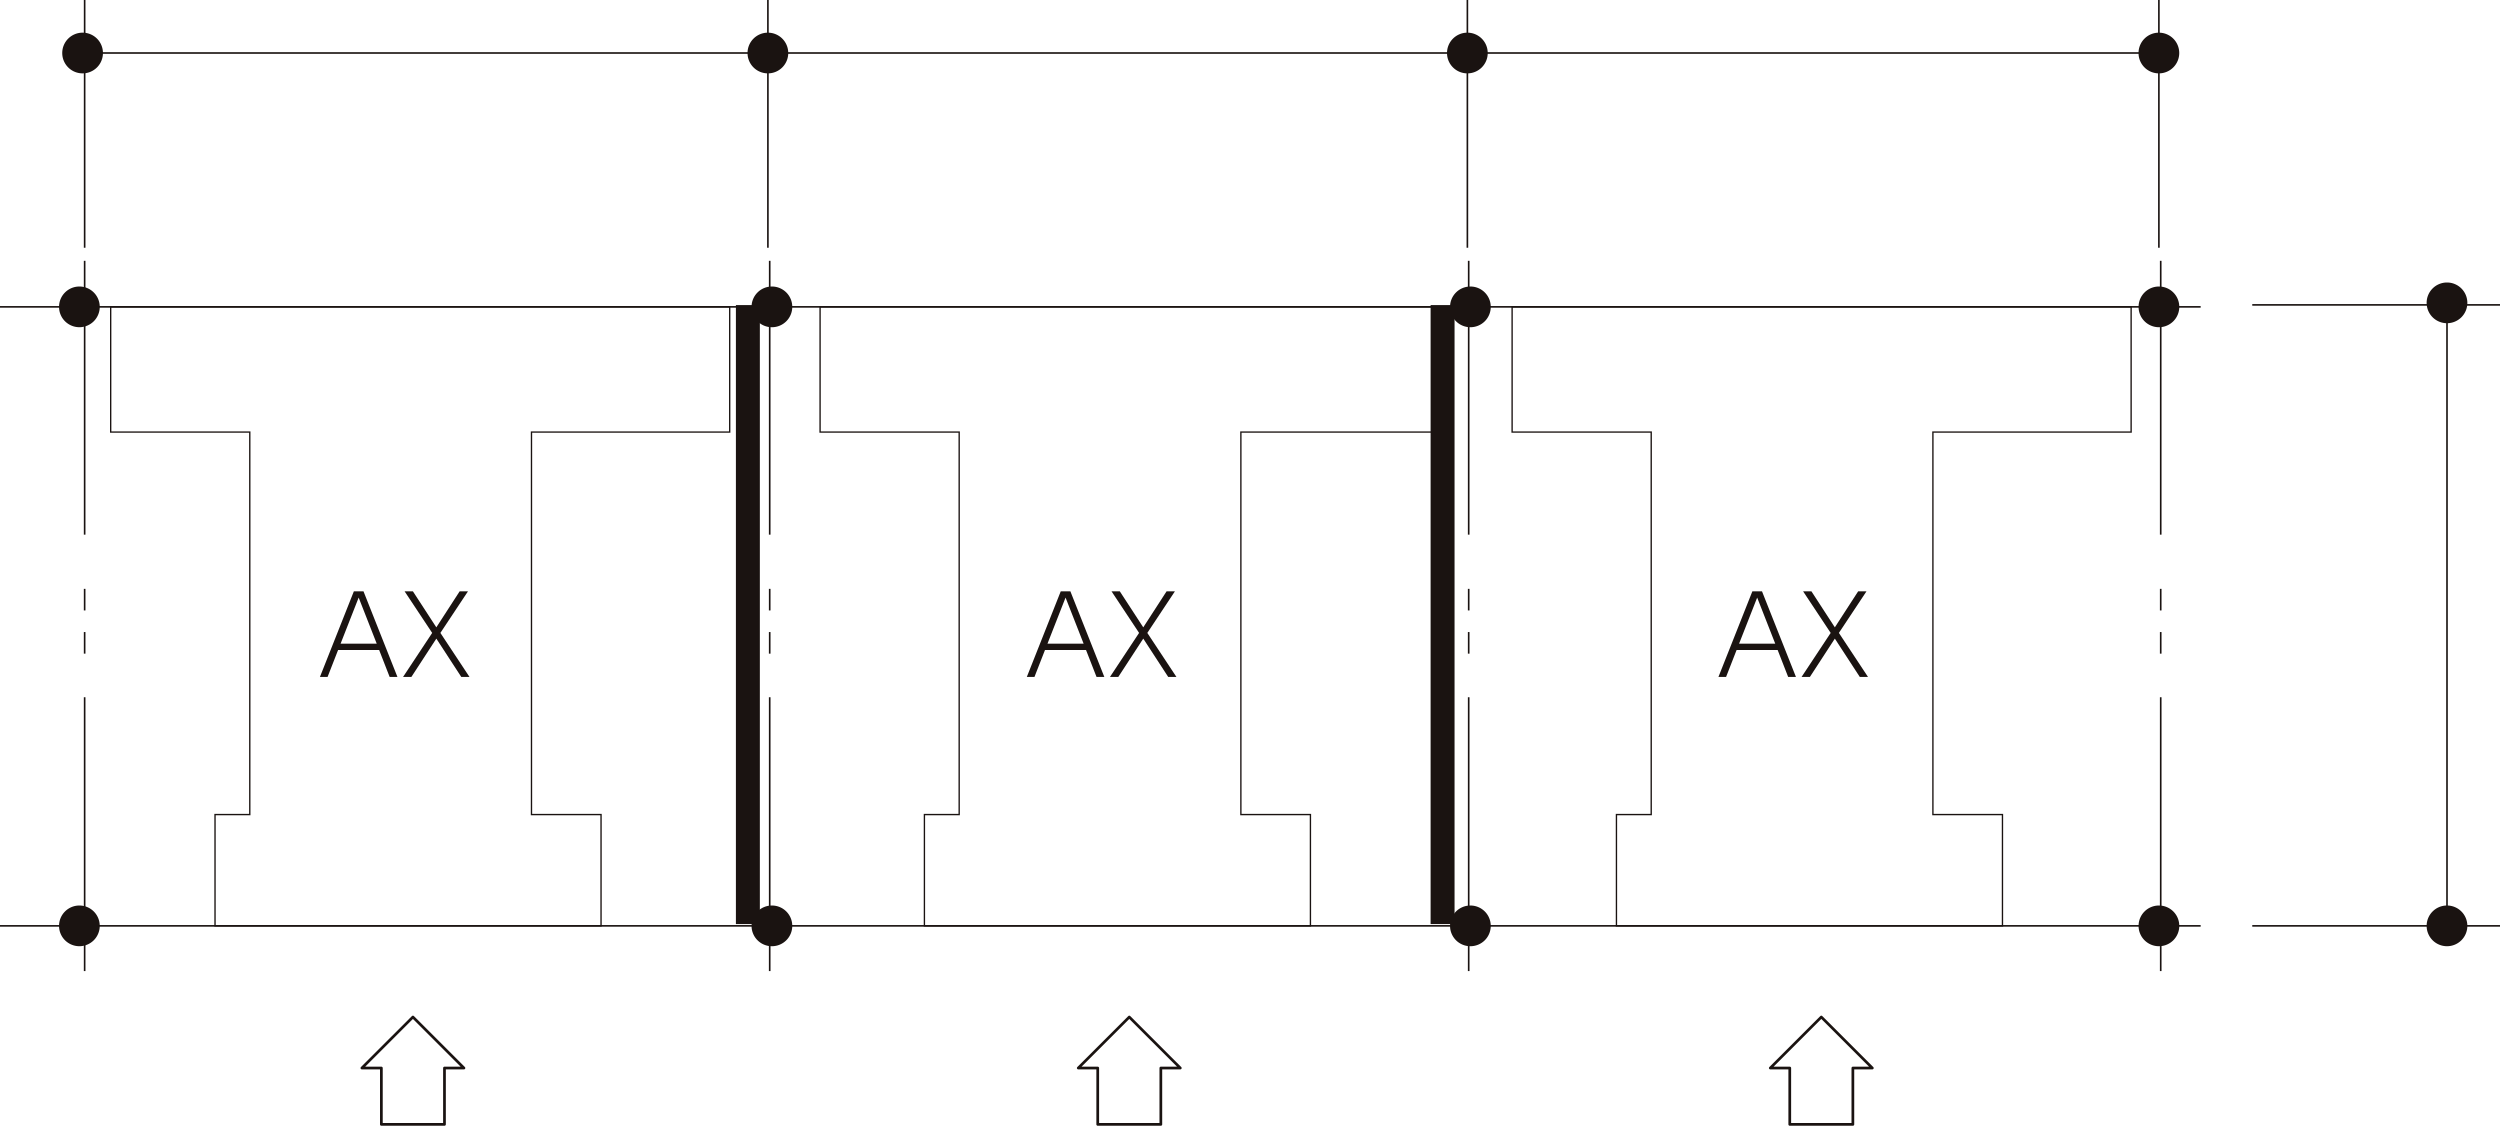 <svg xmlns="http://www.w3.org/2000/svg" width="458.115" height="206.289" viewBox="0 0 458.115 206.289">
  <g id="l-type_renki_list_img06" transform="translate(-529.072 -672.69)">
    <rect id="長方形_1749" data-name="長方形 1749" width="4.388" height="113.427" transform="translate(663.923 728.595)" fill="#1a1311"/>
    <rect id="長方形_1750" data-name="長方形 1750" width="4.388" height="113.427" transform="translate(791.225 728.595)" fill="#1a1311"/>
    <path id="パス_2736" data-name="パス 2736" d="M974.259,536.372l-9.349-9.346-9.349,9.346h3.568V546.7h11.564V536.372Z" transform="translate(-360.173 332.03)" fill="none" stroke="#1a1311" stroke-linecap="round" stroke-linejoin="round" stroke-width="0.5"/>
    <path id="パス_2737" data-name="パス 2737" d="M1026.579,536.372l-9.349-9.346-9.349,9.346h3.568V546.7h11.564V536.372Z" transform="translate(-281.222 332.03)" fill="none" stroke="#1a1311" stroke-linecap="round" stroke-linejoin="round" stroke-width="0.5"/>
    <path id="パス_2738" data-name="パス 2738" d="M1077.121,536.372l-9.349-9.346-9.348,9.346h3.568V546.7h11.564V536.372Z" transform="translate(-204.953 332.03)" fill="none" stroke="#1a1311" stroke-linecap="round" stroke-linejoin="round" stroke-width="0.5"/>
    <path id="パス_2739" data-name="パス 2739" d="M955.825,506.689l-1.927,4.935h-1.4l6.217-15.689h1.766l6.22,15.689h-1.428l-1.924-4.935Zm7.08-1.164-3.309-8.445-3.312,8.445Z" transform="translate(-364.8 285.113)" fill="#1a1311"/>
    <path id="パス_2740" data-name="パス 2740" d="M964.666,502.536l4.273-6.6h1.526l-5.056,7.622,5.334,8.067h-1.505l-4.571-7.023-4.574,7.023h-1.525l5.337-8.067-5.056-7.622h1.523Z" transform="translate(-355.638 285.112)" fill="#1a1311"/>
    <path id="パス_2741" data-name="パス 2741" d="M1007.453,506.689l-1.927,4.935h-1.4l6.217-15.689h1.766l6.22,15.689H1016.9l-1.925-4.935Zm7.081-1.164-3.31-8.445-3.312,8.445Z" transform="translate(-286.893 285.113)" fill="#1a1311"/>
    <path id="パス_2742" data-name="パス 2742" d="M1016.3,502.536l4.273-6.6h1.526l-5.056,7.622,5.334,8.067h-1.505L1016.3,504.6l-4.574,7.023H1010.2l5.334-8.067-5.053-7.622H1012Z" transform="translate(-277.73 285.112)" fill="#1a1311"/>
    <path id="パス_2743" data-name="パス 2743" d="M1057.966,506.689l-1.927,4.935h-1.4l6.217-15.689h1.766l6.22,15.689h-1.427l-1.924-4.935Zm7.08-1.164-3.31-8.445-3.312,8.445Z" transform="translate(-210.67 285.113)" fill="#1a1311"/>
    <path id="パス_2744" data-name="パス 2744" d="M1066.807,502.536l4.273-6.6h1.526l-5.056,7.622,5.334,8.067h-1.506l-4.571-7.023-4.574,7.023h-1.525l5.334-8.067-5.053-7.622h1.526Z" transform="translate(-201.508 285.112)" fill="#1a1311"/>
    <line id="線_1249" data-name="線 1249" y2="45.398" transform="translate(544.582 672.69)" fill="none" stroke="#1a1311" stroke-width="0.3"/>
    <line id="線_1250" data-name="線 1250" y2="50.18" transform="translate(544.582 720.483)" fill="none" stroke="#1a1311" stroke-width="0.3"/>
    <line id="線_1251" data-name="線 1251" y2="14.896" transform="translate(544.582 780.594)" fill="none" stroke="#1a1311" stroke-width="0.3" stroke-dasharray="3.958 3.958"/>
    <line id="線_1252" data-name="線 1252" y2="50.18" transform="translate(544.582 800.456)" fill="none" stroke="#1a1311" stroke-width="0.3"/>
    <line id="線_1253" data-name="線 1253" y2="50.18" transform="translate(670.117 720.483)" fill="none" stroke="#1a1311" stroke-width="0.3"/>
    <line id="線_1254" data-name="線 1254" y2="14.896" transform="translate(670.117 780.594)" fill="none" stroke="#1a1311" stroke-width="0.3" stroke-dasharray="3.958 3.958"/>
    <line id="線_1255" data-name="線 1255" y2="50.18" transform="translate(670.117 800.456)" fill="none" stroke="#1a1311" stroke-width="0.3"/>
    <line id="線_1256" data-name="線 1256" y2="50.18" transform="translate(798.204 720.483)" fill="none" stroke="#1a1311" stroke-width="0.3"/>
    <line id="線_1257" data-name="線 1257" y2="14.896" transform="translate(798.204 780.594)" fill="none" stroke="#1a1311" stroke-width="0.3" stroke-dasharray="3.958 3.958"/>
    <line id="線_1258" data-name="線 1258" y2="50.18" transform="translate(798.204 800.456)" fill="none" stroke="#1a1311" stroke-width="0.3"/>
    <line id="線_1259" data-name="線 1259" y2="50.18" transform="translate(925.014 720.483)" fill="none" stroke="#1a1311" stroke-width="0.3"/>
    <line id="線_1260" data-name="線 1260" y2="14.896" transform="translate(925.014 780.594)" fill="none" stroke="#1a1311" stroke-width="0.3" stroke-dasharray="3.958 3.958"/>
    <line id="線_1261" data-name="線 1261" y2="50.18" transform="translate(925.014 800.456)" fill="none" stroke="#1a1311" stroke-width="0.3"/>
    <line id="線_1262" data-name="線 1262" x2="379.348" transform="translate(543.092 682.403)" fill="none" stroke="#1a1311" stroke-width="0.3"/>
    <line id="線_1263" data-name="線 1263" x2="403.263" transform="translate(529.072 728.922)" fill="none" stroke="#1a1311" stroke-width="0.3"/>
    <line id="線_1264" data-name="線 1264" x2="403.263" transform="translate(529.072 842.351)" fill="none" stroke="#1a1311" stroke-width="0.3"/>
    <line id="線_1265" data-name="線 1265" y2="45.398" transform="translate(924.68 672.69)" fill="none" stroke="#1a1311" stroke-width="0.3"/>
    <path id="パス_2765" data-name="パス 2765" d="M941.135,458.859a3.73,3.73,0,1,1-3.728-3.726,3.728,3.728,0,0,1,3.728,3.726" transform="translate(-393.198 223.543)" fill="#1a1311"/>
    <path id="パス_2766" data-name="パス 2766" d="M1092.778,458.859a3.73,3.73,0,1,1-3.728-3.726,3.729,3.729,0,0,1,3.728,3.726" transform="translate(-164.369 223.543)" fill="#1a1311"/>
    <line id="線_1266" data-name="線 1266" x1="45.398" transform="translate(941.789 728.56)" fill="none" stroke="#1a1311" stroke-width="0.3"/>
    <line id="線_1267" data-name="線 1267" y2="113.043" transform="translate(977.475 727.07)" fill="none" stroke="#1a1311" stroke-width="0.3"/>
    <line id="線_1268" data-name="線 1268" x1="45.398" transform="translate(941.789 842.351)" fill="none" stroke="#1a1311" stroke-width="0.3"/>
    <path id="パス_2767" data-name="パス 2767" d="M1110.091,480.839a3.73,3.73,0,1,1,3.728-3.728,3.727,3.727,0,0,1-3.728,3.728" transform="translate(-132.615 251.078)" fill="#1a1311"/>
    <path id="パス_2768" data-name="パス 2768" d="M1110.091,526.341a3.73,3.73,0,1,1,3.728-3.728,3.729,3.729,0,0,1-3.728,3.728" transform="translate(-132.615 319.74)" fill="#1a1311"/>
    <line id="線_1269" data-name="線 1269" y2="45.398" transform="translate(797.964 672.69)" fill="none" stroke="#1a1311" stroke-width="0.3"/>
    <path id="パス_2769" data-name="パス 2769" d="M1042.273,458.859a3.73,3.73,0,1,1-3.728-3.726,3.729,3.729,0,0,1,3.728,3.726" transform="translate(-240.581 223.543)" fill="#1a1311"/>
    <line id="線_1270" data-name="線 1270" y2="45.398" transform="translate(669.787 672.69)" fill="none" stroke="#1a1311" stroke-width="0.3"/>
    <path id="パス_2770" data-name="パス 2770" d="M991.186,458.859a3.73,3.73,0,1,1-3.728-3.726,3.729,3.729,0,0,1,3.728,3.726" transform="translate(-317.671 223.543)" fill="#1a1311"/>
    <path id="パス_2771" data-name="パス 2771" d="M940.9,477.4a3.729,3.729,0,1,1-3.728-3.728A3.728,3.728,0,0,1,940.9,477.4" transform="translate(-393.551 251.521)" fill="#1a1311"/>
    <path id="パス_2772" data-name="パス 2772" d="M991.48,477.4a3.73,3.73,0,1,1-3.728-3.728,3.729,3.729,0,0,1,3.728,3.728" transform="translate(-317.228 251.521)" fill="#1a1311"/>
    <path id="パス_2773" data-name="パス 2773" d="M1042.495,477.4a3.73,3.73,0,1,1-3.729-3.728,3.729,3.729,0,0,1,3.729,3.728" transform="translate(-240.247 251.521)" fill="#1a1311"/>
    <path id="パス_2774" data-name="パス 2774" d="M1092.781,477.4a3.73,3.73,0,1,1-3.728-3.728,3.728,3.728,0,0,1,3.728,3.728" transform="translate(-164.364 251.521)" fill="#1a1311"/>
    <path id="パス_2775" data-name="パス 2775" d="M940.9,522.61a3.729,3.729,0,1,1-3.728-3.728,3.729,3.729,0,0,1,3.728,3.728" transform="translate(-393.551 319.74)" fill="#1a1311"/>
    <path id="パス_2776" data-name="パス 2776" d="M991.48,522.61a3.73,3.73,0,1,1-3.728-3.728,3.729,3.729,0,0,1,3.728,3.728" transform="translate(-317.228 319.74)" fill="#1a1311"/>
    <path id="パス_2777" data-name="パス 2777" d="M1042.495,522.61a3.73,3.73,0,1,1-3.729-3.728,3.729,3.729,0,0,1,3.729,3.728" transform="translate(-240.247 319.74)" fill="#1a1311"/>
    <path id="パス_2778" data-name="パス 2778" d="M1092.781,522.61a3.73,3.73,0,1,1-3.728-3.728,3.729,3.729,0,0,1,3.728,3.728" transform="translate(-164.364 319.74)" fill="#1a1311"/>
    <path id="パス_2779" data-name="パス 2779" d="M1153,475.159V498.1h-36.323v70.094h12.746v20.393h-70.736V568.193h6.371V498.1h-25.489v-22.94Z" transform="translate(-233.408 253.763)" fill="none" stroke="#1a1311" stroke-width="0.25"/>
    <path id="パス_2780" data-name="パス 2780" d="M1102.457,475.159V498.1h-36.323v70.094h12.745v20.393h-70.736V568.193h6.37V498.1H989.025v-22.94Z" transform="translate(-309.676 253.763)" fill="none" stroke="#1a1311" stroke-width="0.25"/>
    <path id="パス_2781" data-name="パス 2781" d="M1050.646,475.159V498.1h-36.323v70.094h12.746v20.393H956.333V568.193h6.37V498.1H937.214v-22.94Z" transform="translate(-387.859 253.763)" fill="none" stroke="#1a1311" stroke-width="0.25"/>
  </g>
</svg>

